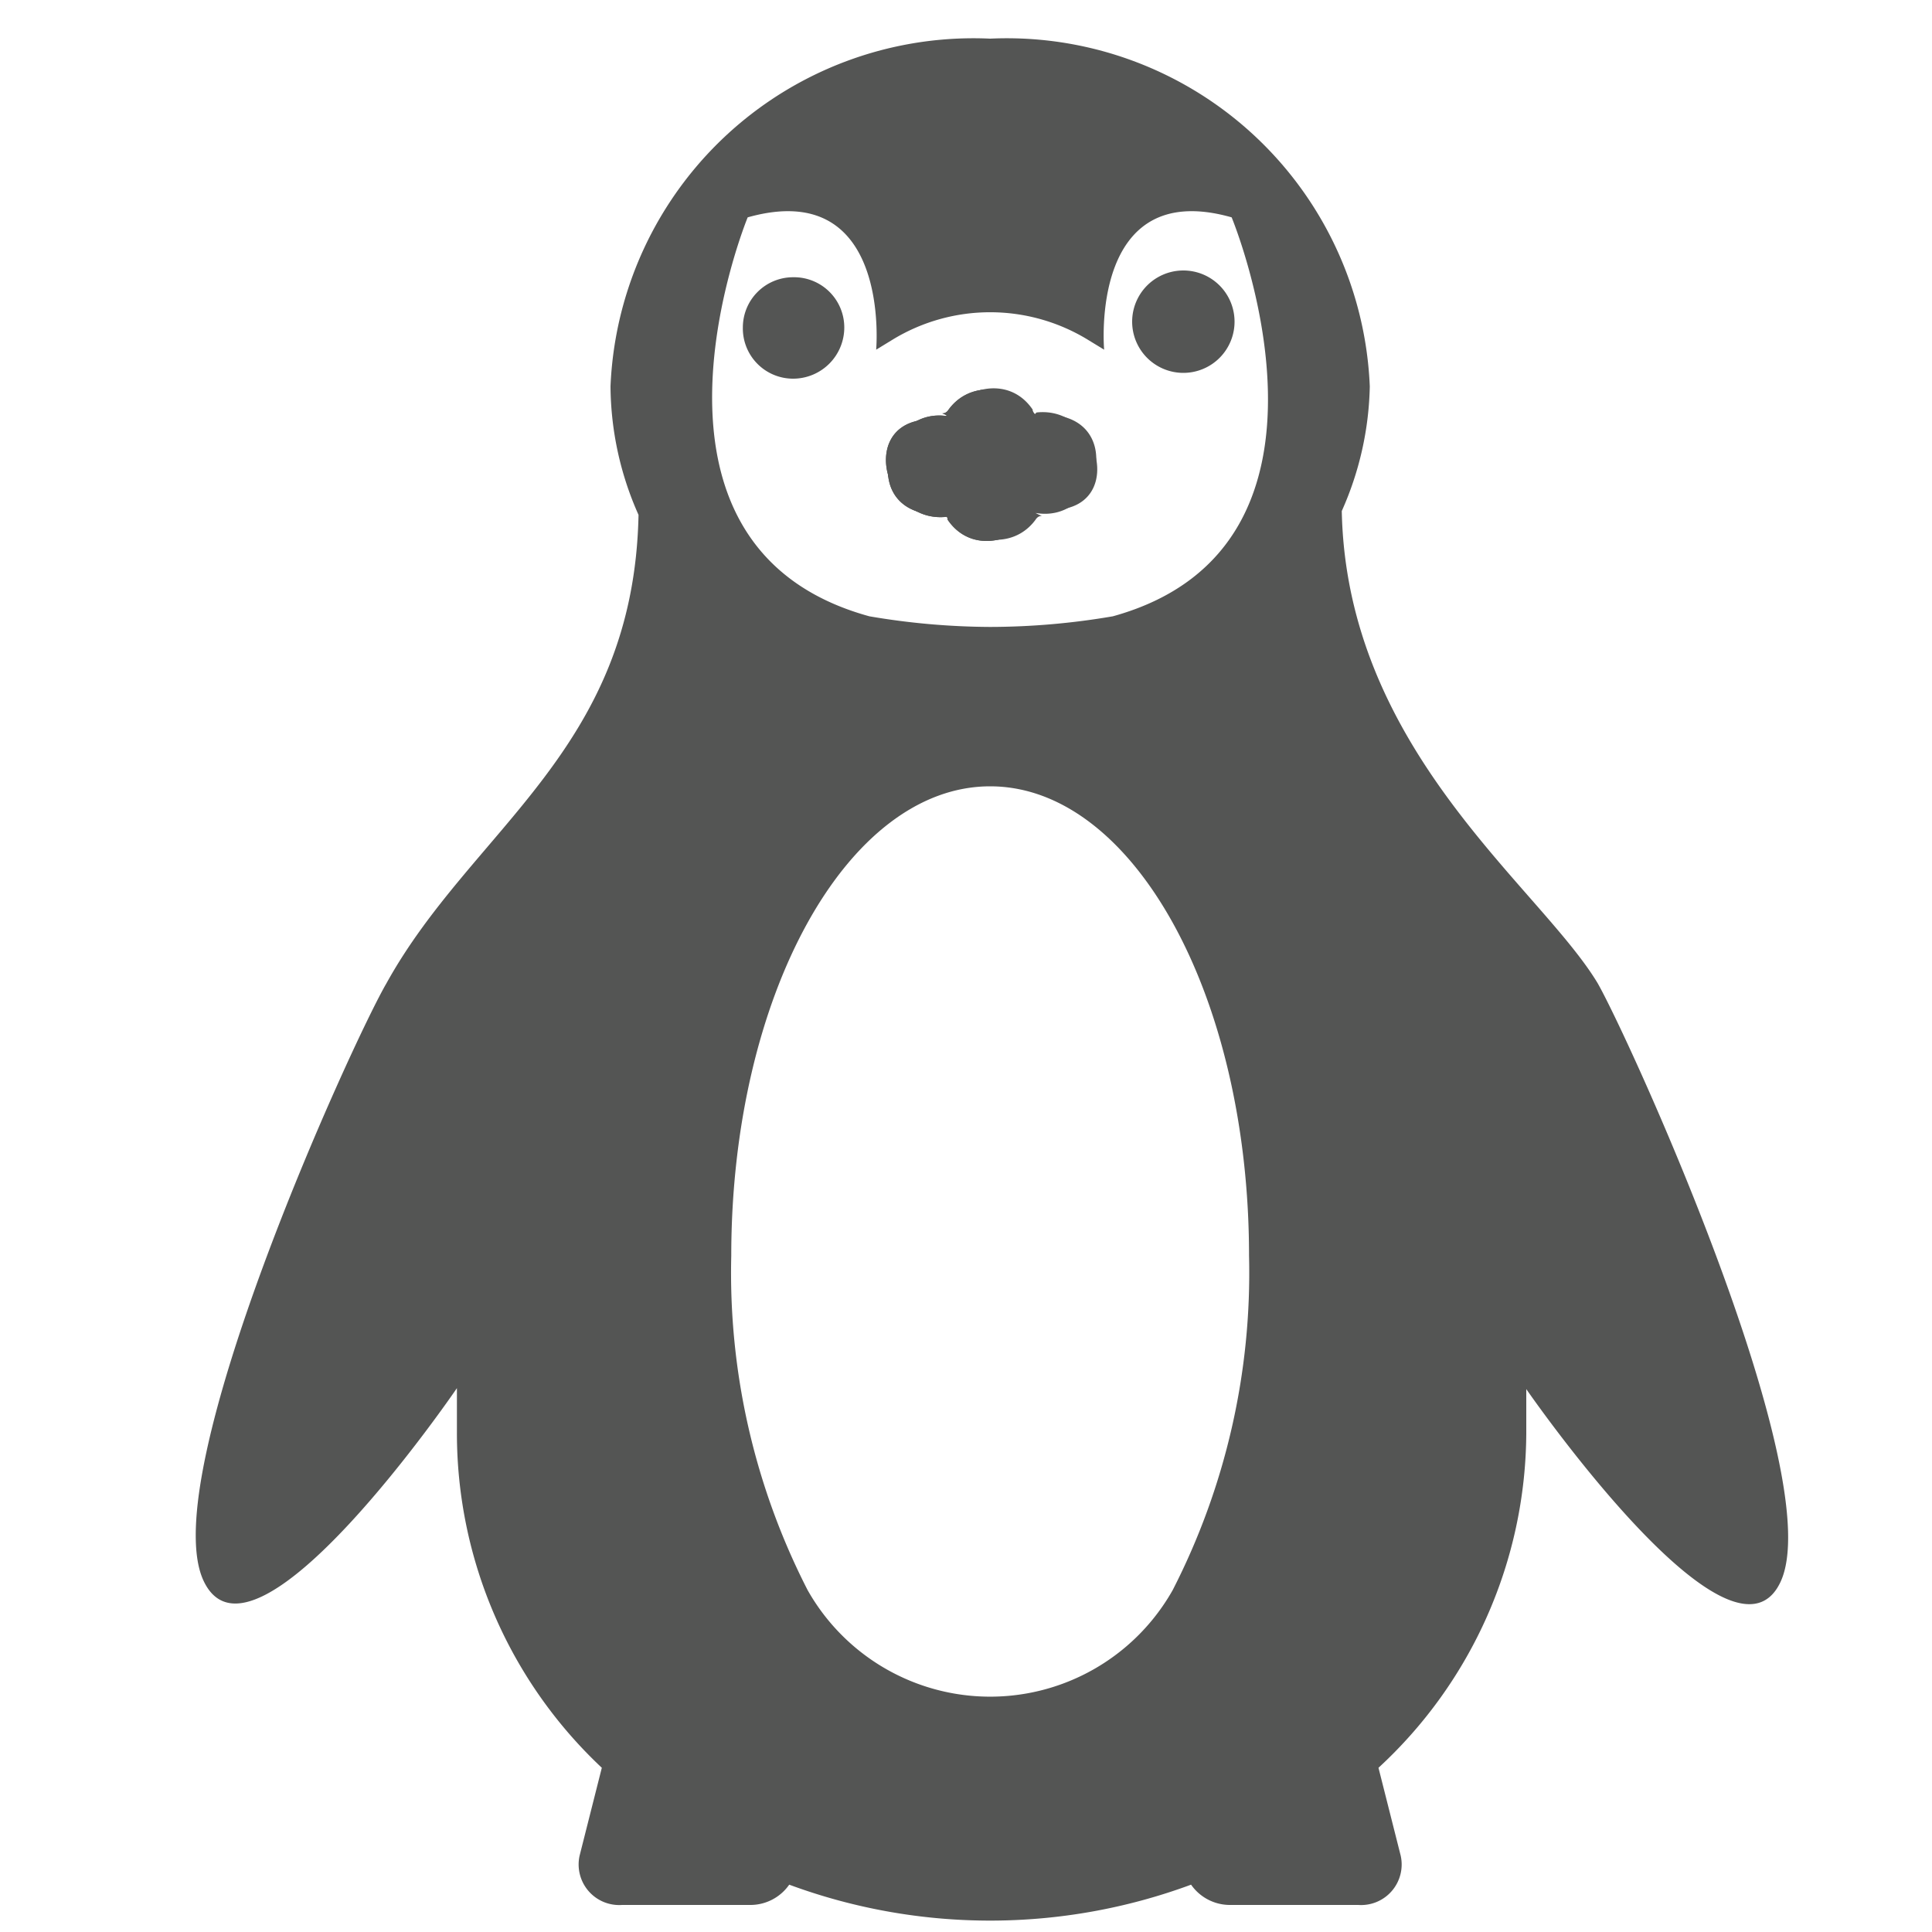 <svg xmlns="http://www.w3.org/2000/svg" viewBox="0 0 20 20"><defs><style>.cls-1{fill:#545554;}</style></defs><title>175. Penguin Games</title><g id="Шар_9" data-name="Шар 9"><g id="_41-80-2" data-name="41-80"><path class="cls-1" d="M16.54,10.18c-.6-1-2.6-2.41-2.65-4.89A3.31,3.31,0,0,0,14.18,4,3.76,3.76,0,0,0,10.25.4,3.76,3.76,0,0,0,6.32,4a3.31,3.31,0,0,0,.29,1.33C6.56,7.77,4.89,8.57,4,10.18c-.35.6-2.41,5.11-1.89,6.19s2.62-2,2.62-2v.46A4.75,4.75,0,0,0,6.23,18.3L6,19.21a.42.42,0,0,0,.44.51H7.77a.49.49,0,0,0,.4-.21,6,6,0,0,0,4.16,0,.49.49,0,0,0,.4.21h1.33a.42.42,0,0,0,.44-.51l-.23-.91a4.74,4.74,0,0,0,1.53-3.46v-.46s2.12,3.07,2.63,2S16.88,10.78,16.54,10.18Zm-4.4,6.28a2.17,2.17,0,0,1-3.78,0A7.2,7.2,0,0,1,7.57,13c0-2.69,1.2-4.86,2.68-4.86s2.68,2.17,2.68,4.86A7.2,7.2,0,0,1,12.14,16.46ZM11.52,6.38a7.56,7.56,0,0,1-1.27.11A7.56,7.56,0,0,1,9,6.38C6.34,5.65,7.74,2.25,7.74,2.25c1.49-.42,1.33,1.37,1.33,1.37l.18-.11a1.94,1.94,0,0,1,2,0l.18.11s-.16-1.79,1.32-1.37C12.75,2.25,14.16,5.65,11.52,6.38Z"/><circle class="cls-1" cx="8.21" cy="3.39" r="0.28"/><path class="cls-1" d="M8.21,3.92a.52.52,0,0,1-.52-.53.52.52,0,0,1,.52-.52.52.52,0,0,1,.53.52A.53.53,0,0,1,8.21,3.92Zm0-.55,0,0S8.23,3.37,8.21,3.37Z"/><circle class="cls-1" cx="12.25" cy="3.33" r="0.28"/><path class="cls-1" d="M12.25,3.86a.53.53,0,0,1-.53-.53.53.53,0,0,1,1.06,0A.53.53,0,0,1,12.25,3.86Zm0-.55,0,0S12.26,3.31,12.25,3.31Z"/><path class="cls-1" d="M9.81,5.31c-.12,0,0,0,0,.07.36.53,1.22,0,.86-.51a1.09,1.09,0,0,0-1.14-.52c-.63.1-.36,1.07.27,1Z"/><path class="cls-1" d="M9.81,5.31c-.12,0,0,0,0,.07.36.53,1.22,0,.86-.51a1.09,1.09,0,0,0-1.14-.52c-.63.1-.36,1.07.27,1Z"/><path class="cls-1" d="M11,4.35a1.09,1.09,0,0,0-1.14.52c-.36.54.5,1,.86.51.05-.08.13,0,0-.07.63.11.9-.86.27-1Z"/><path class="cls-1" d="M9.54,5.27a1.09,1.09,0,0,0,1.14-.52c.36-.54-.5-1-.86-.51-.05.08-.13,0,0,.07-.63-.11-.9.86-.27,1Z"/><path class="cls-1" d="M9.54,5.27a1.09,1.09,0,0,0,1.14-.52c.36-.54-.5-1-.86-.51-.05.08-.13,0,0,.07-.63-.11-.9.86-.27,1Z"/><path class="cls-1" d="M10.69,4.31c.12,0,0,0,0-.07-.36-.53-1.22,0-.86.51A1.09,1.09,0,0,0,11,5.27c.63-.1.36-1.07-.27-1Z"/></g></g></svg>